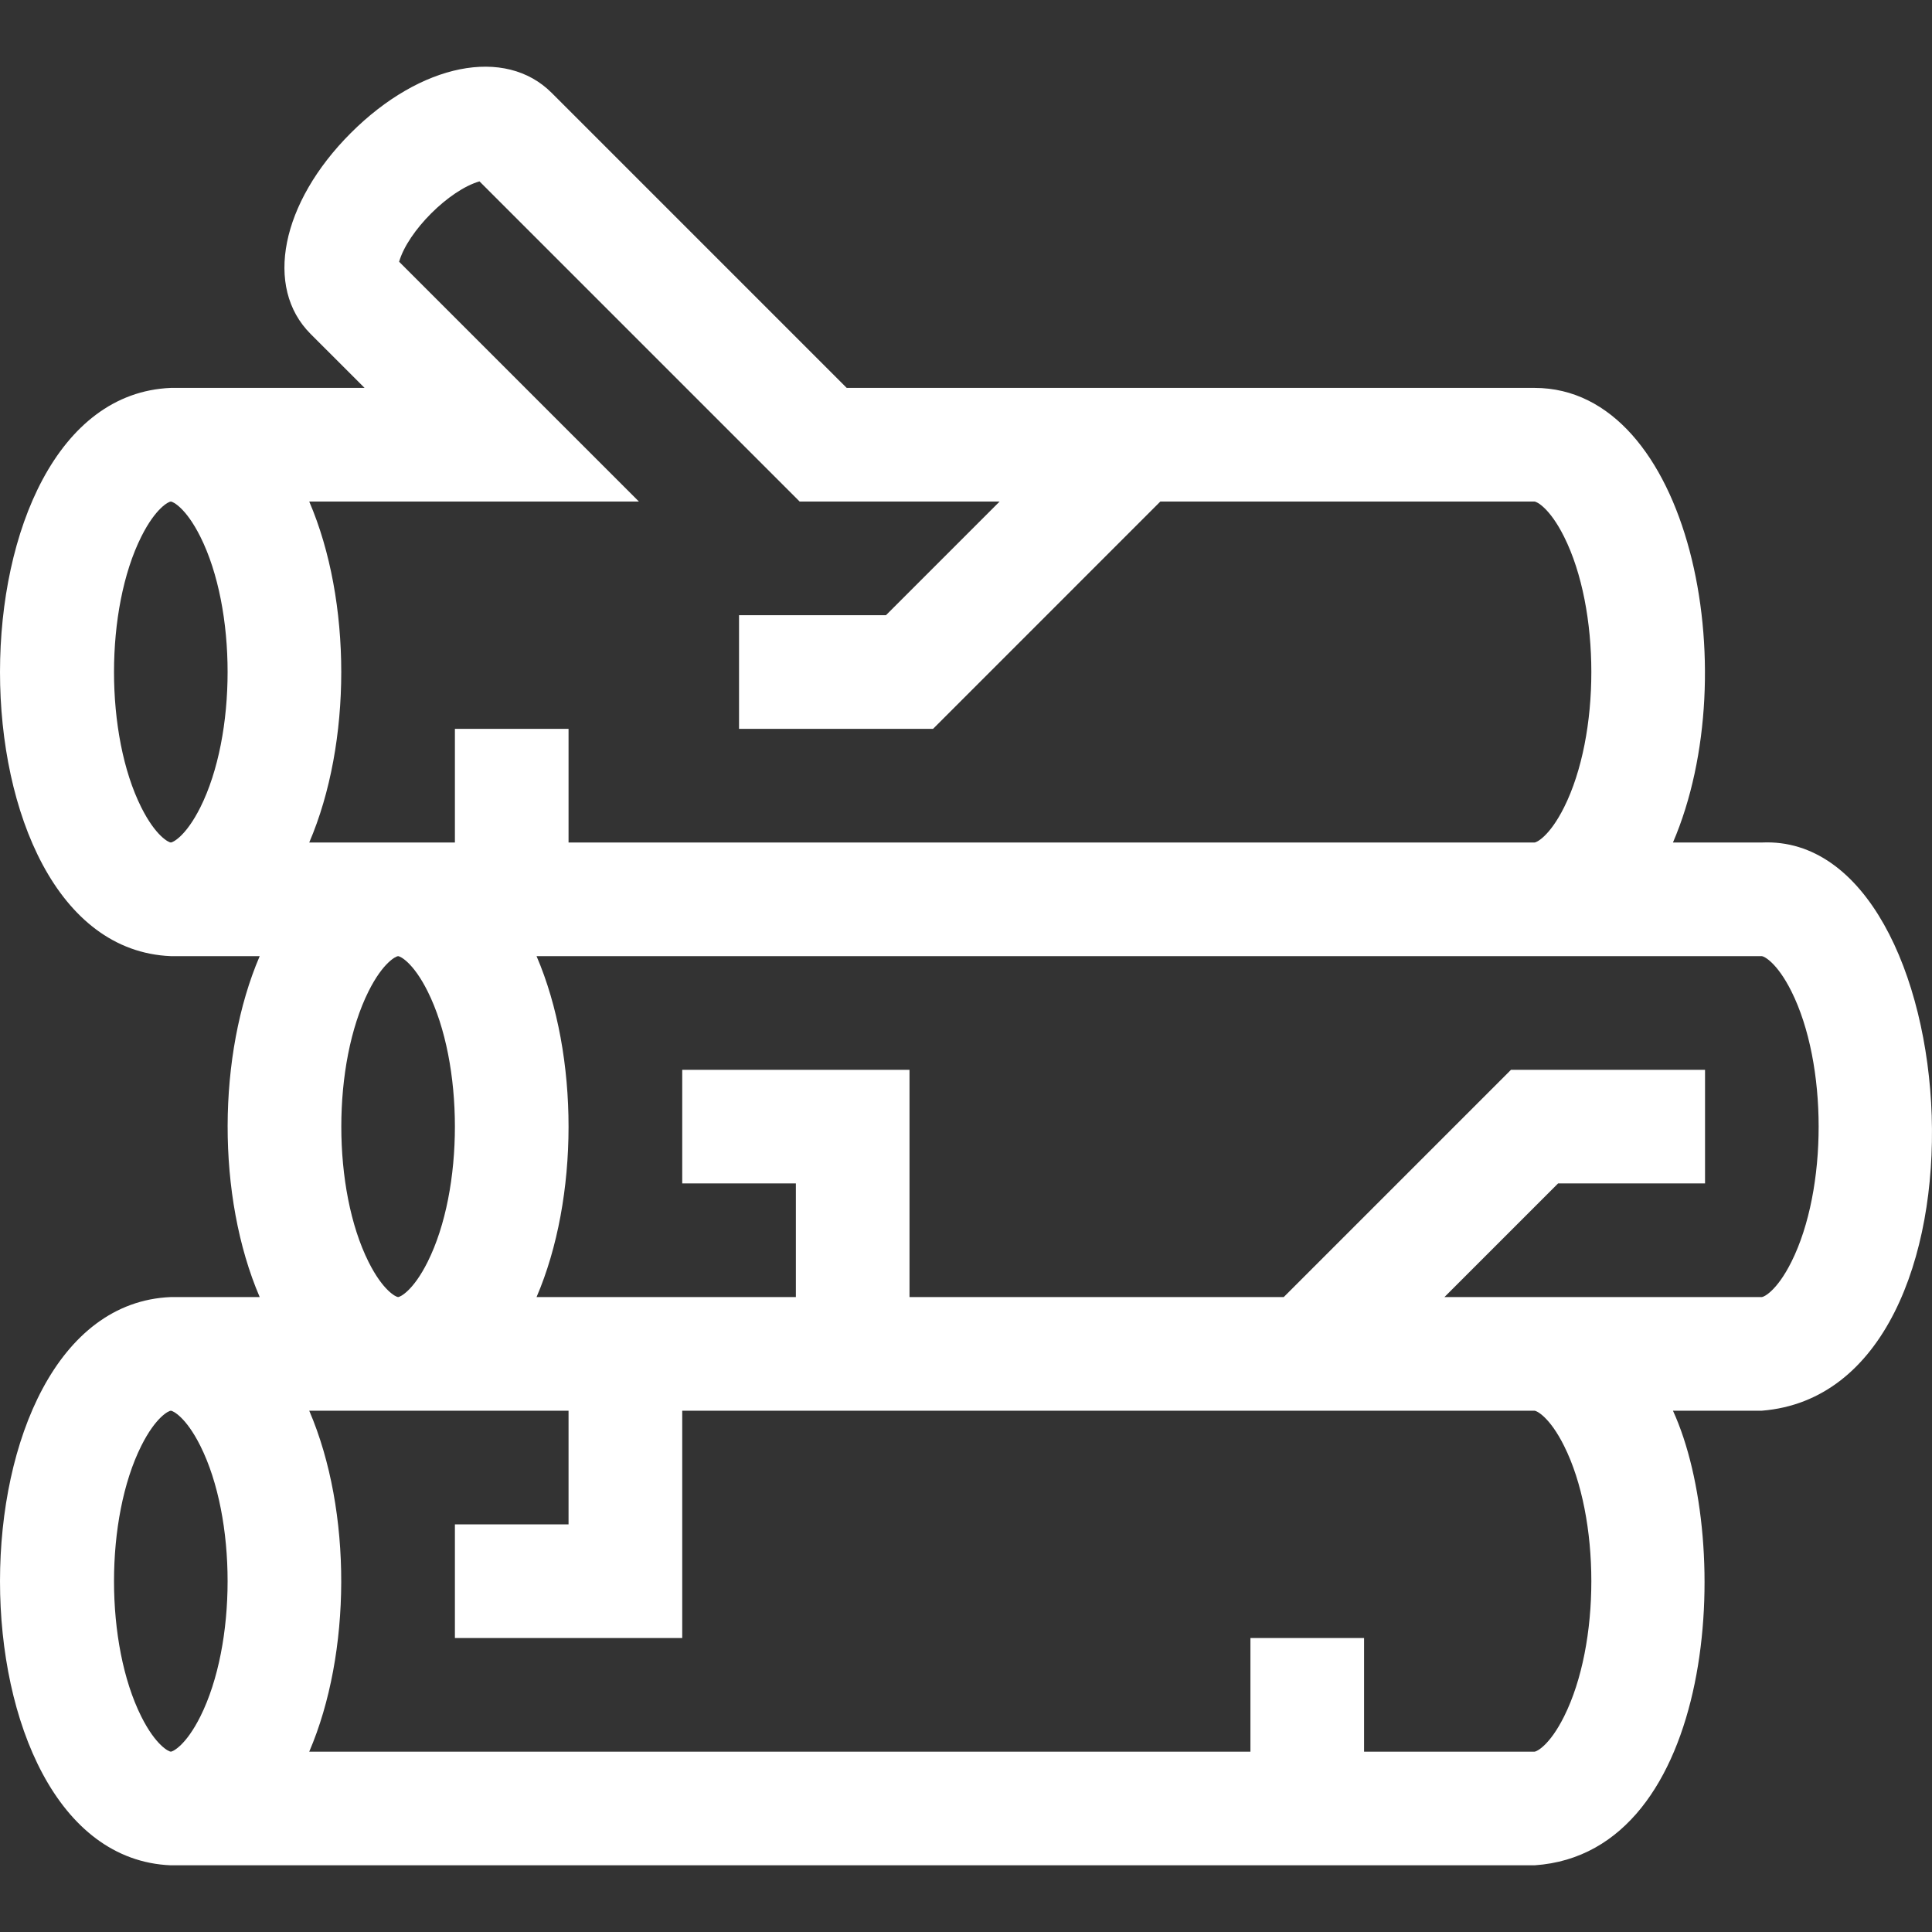 <?xml version="1.0" encoding="UTF-8"?> <svg xmlns="http://www.w3.org/2000/svg" width="50" height="50" viewBox="0 0 50 50" fill="none"><rect x="0" y="0" width="50" height="50" fill="#333333" stroke="none"/> <path d="M45.596 21.804H43.296C45.207 17.354 43.728 10.039 39.714 10.039H21.913L14.277 2.403C13.072 1.198 10.886 1.636 9.078 3.443C7.271 5.251 6.833 7.437 8.038 8.642L9.435 10.039H4.421C-1.471 10.278 -1.476 24.503 4.421 24.745H6.721C5.627 27.292 5.602 30.962 6.721 33.568H4.421C-1.471 33.807 -1.476 48.032 4.421 48.274H39.714C44.404 47.956 44.88 39.97 43.296 36.509H45.596C51.94 35.999 50.976 21.556 45.596 21.804ZM5.185 20.894C4.809 21.645 4.471 21.804 4.421 21.804C4.37 21.804 4.032 21.645 3.656 20.894C2.715 19.012 2.716 15.771 3.656 13.89C4.032 13.138 4.37 12.98 4.421 12.98C4.471 12.98 4.809 13.138 5.185 13.89C6.126 15.772 6.125 19.012 5.185 20.894ZM5.185 44.423C4.809 45.175 4.471 45.333 4.421 45.333C4.37 45.333 4.032 45.175 3.656 44.423C2.715 42.541 2.716 39.3 3.656 37.419C4.032 36.667 4.37 36.509 4.421 36.509C4.471 36.509 4.809 36.667 5.185 37.419C6.126 39.301 6.125 42.541 5.185 44.423ZM8.003 12.98H16.535L10.329 6.774C10.557 5.984 11.618 4.923 12.409 4.694L20.695 12.98H25.87L22.929 15.921H19.126V18.863H24.147L30.029 12.98H39.714C39.765 12.98 40.102 13.138 40.478 13.89C41.418 15.769 41.42 19.01 40.478 20.894C40.102 21.645 39.765 21.804 39.714 21.804H14.714V18.863H11.773V21.804C10.536 21.804 8.782 21.804 8.003 21.804C9.107 19.232 9.109 15.554 8.003 12.98ZM11.067 32.658C10.691 33.41 10.354 33.568 10.303 33.568C10.252 33.568 9.914 33.41 9.538 32.658C8.598 30.777 8.598 27.536 9.538 25.655C9.914 24.903 10.252 24.745 10.303 24.745C10.354 24.745 10.691 24.903 11.067 25.655C12.008 27.537 12.008 30.777 11.067 32.658ZM40.478 44.423C40.103 45.175 39.765 45.333 39.714 45.333H35.302V42.392H32.361V45.333H8.003C9.093 42.795 9.121 39.113 8.003 36.509H14.714V39.45H11.773V42.392H17.656V36.509H39.714C39.765 36.509 40.103 36.667 40.478 37.419C41.418 39.298 41.42 42.539 40.478 44.423ZM46.361 32.658C45.985 33.41 45.647 33.568 45.596 33.568C44.162 33.568 39.599 33.568 37.382 33.568L40.323 30.627H44.126V27.686H39.105L33.223 33.568H23.538V27.686H17.656V30.627H20.597V33.568H13.886C14.985 31.009 14.995 27.329 13.886 24.745H45.596C45.647 24.745 45.985 24.903 46.361 25.655C47.3 27.534 47.303 30.774 46.361 32.658Z" fill="white"></path> </svg> 